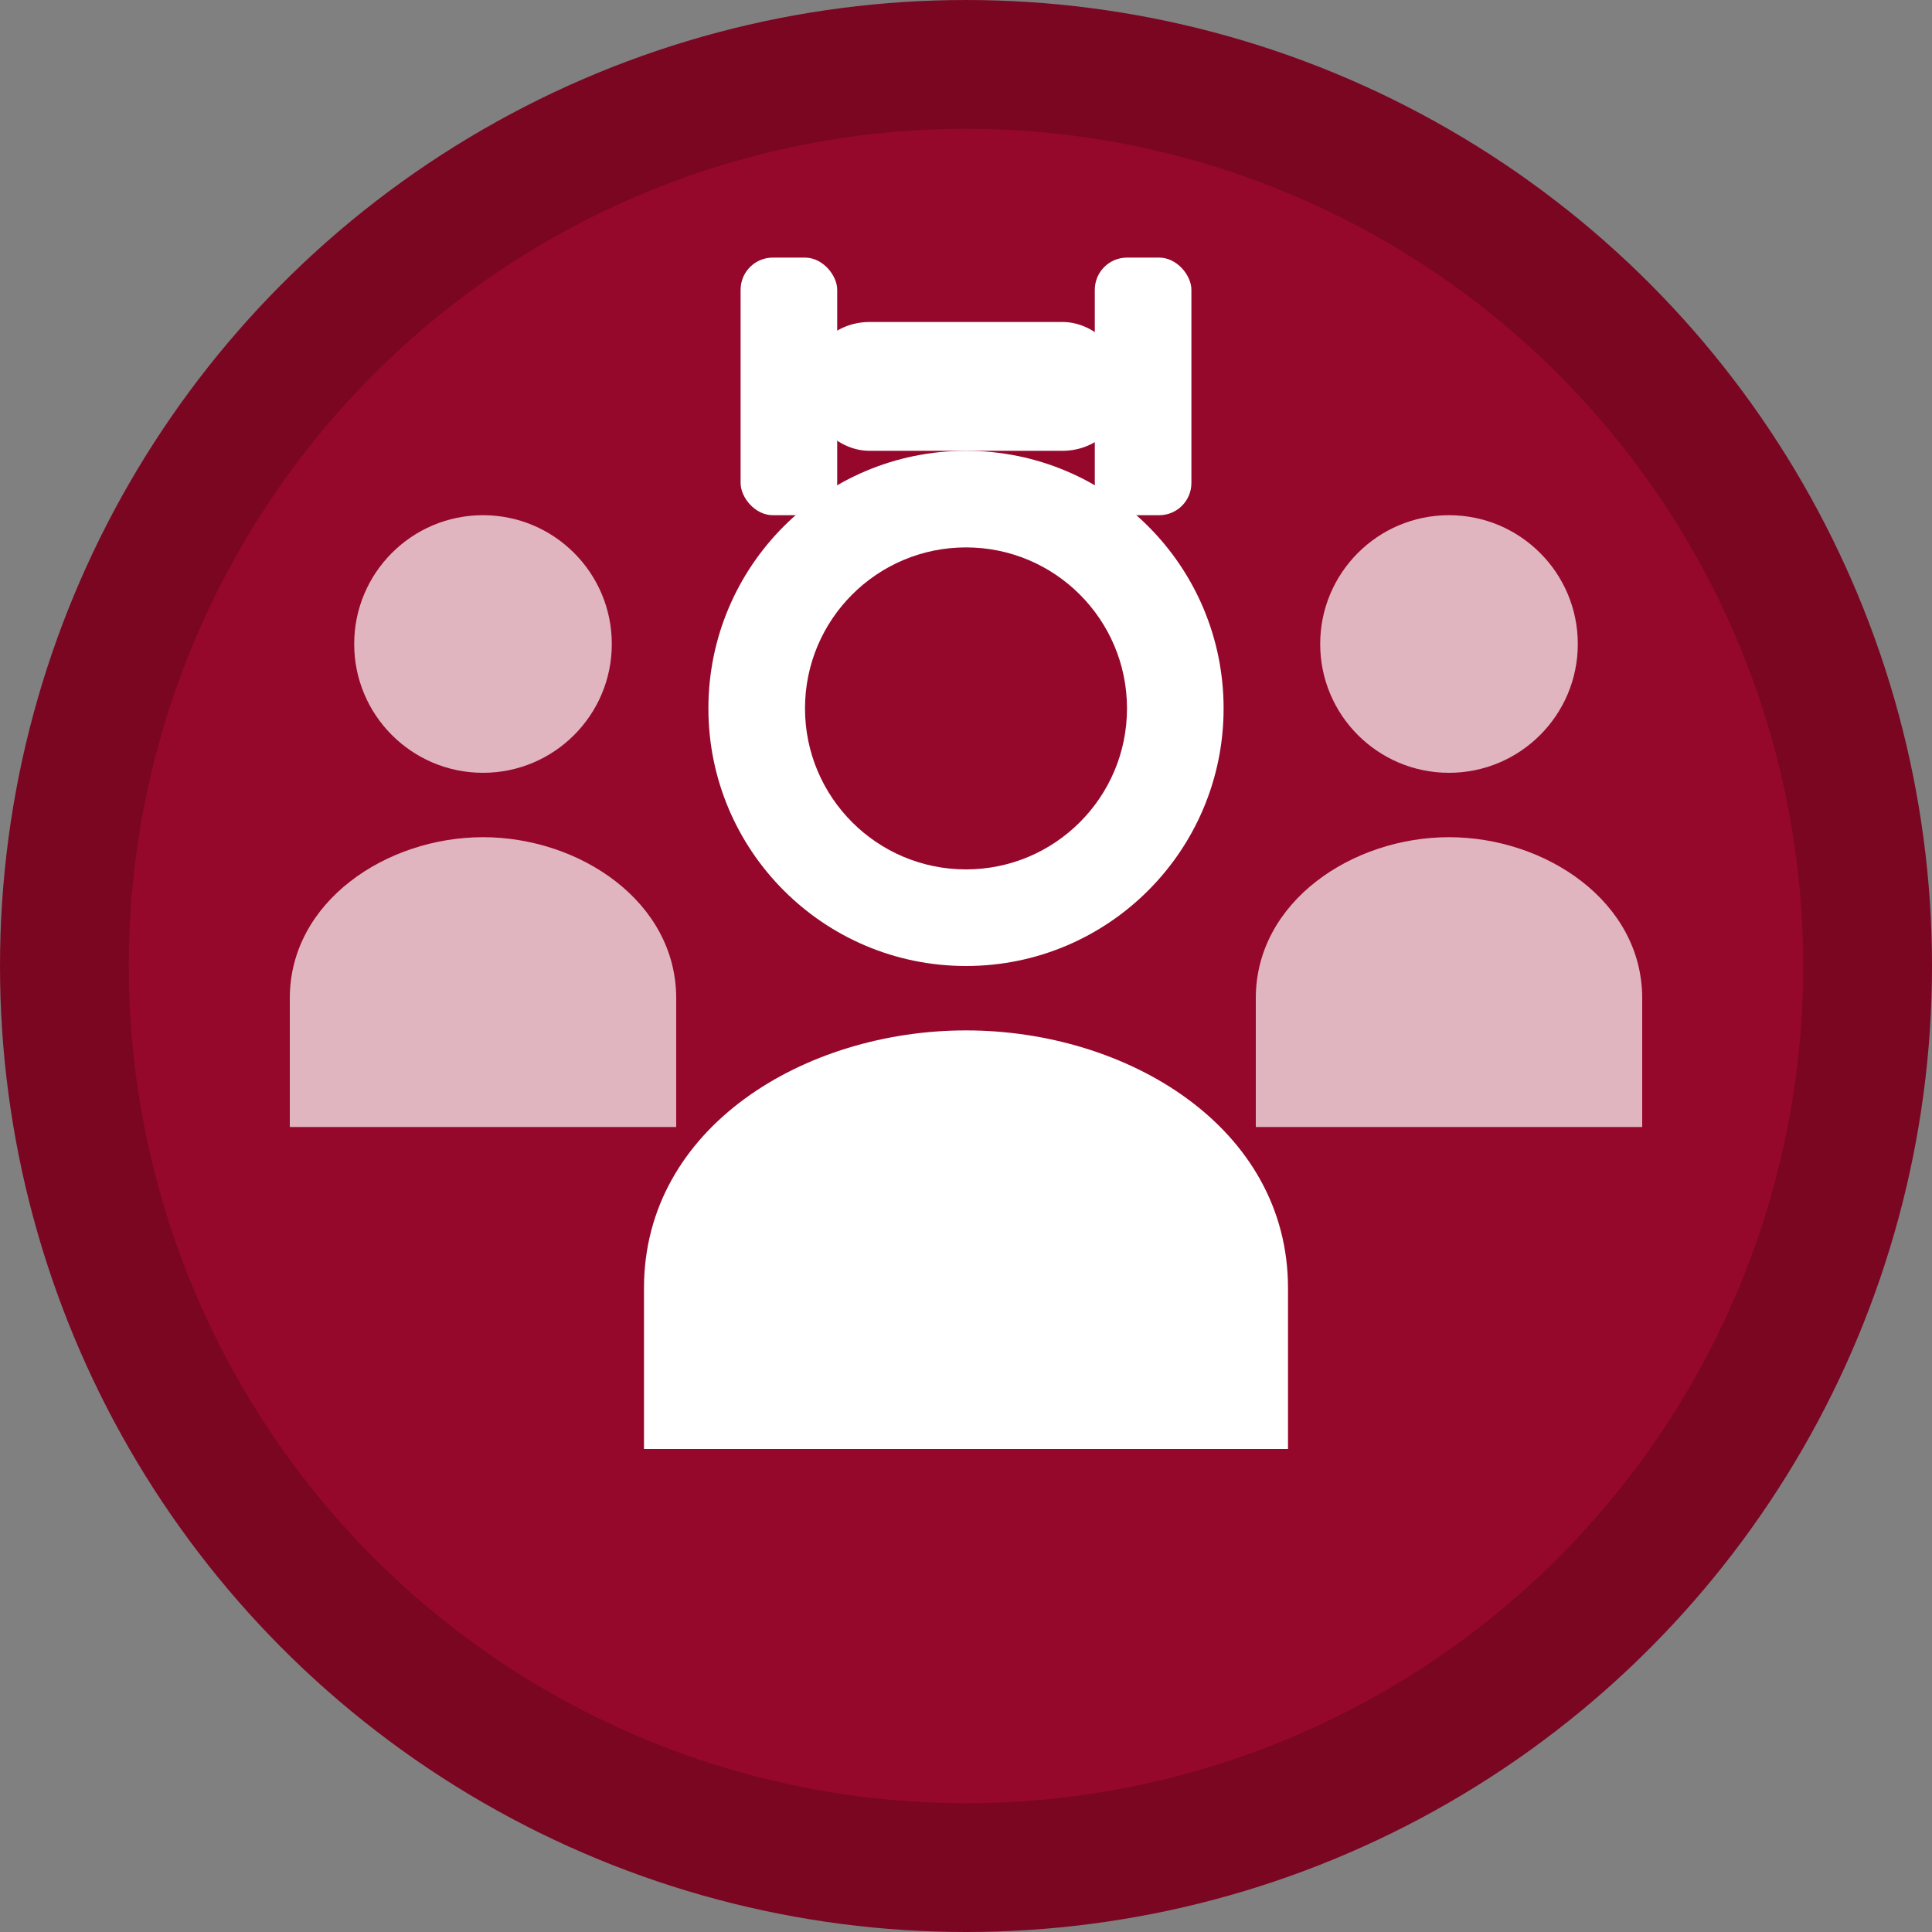 <svg width="60" height="60" viewBox="0 0 60 60" fill="none" xmlns="http://www.w3.org/2000/svg">
    <rect x="0" y="0" width="60" height="60" fill="#808080" stroke="none"/>
    <circle cx="30" cy="30" r="28" fill="#96082b" stroke="#7a0622" stroke-width="4"/>
    <circle cx="30" cy="22" r="8" fill="white"/>
    <circle cx="30" cy="22" r="5" fill="#96082b"/>
    <path d="M30 32 C35 32 40 35 40 40 L40 45 L20 45 L20 40 C20 35 25 32 30 32 Z" fill="white"/>
    <rect x="25" y="10" width="10" height="4" fill="white" rx="2"/>
    <rect x="23" y="8" width="3" height="8" fill="white" rx="1"/>
    <rect x="34" y="8" width="3" height="8" fill="white" rx="1"/>
    <circle cx="15" cy="20" r="4" fill="white" opacity="0.7"/>
    <circle cx="45" cy="20" r="4" fill="white" opacity="0.7"/>
    <path d="M15 26 C18 26 21 28 21 31 L21 35 L9 35 L9 31 C9 28 12 26 15 26 Z" fill="white" opacity="0.7"/>
    <path d="M45 26 C48 26 51 28 51 31 L51 35 L39 35 L39 31 C39 28 42 26 45 26 Z" fill="white" opacity="0.7"/>
</svg>
